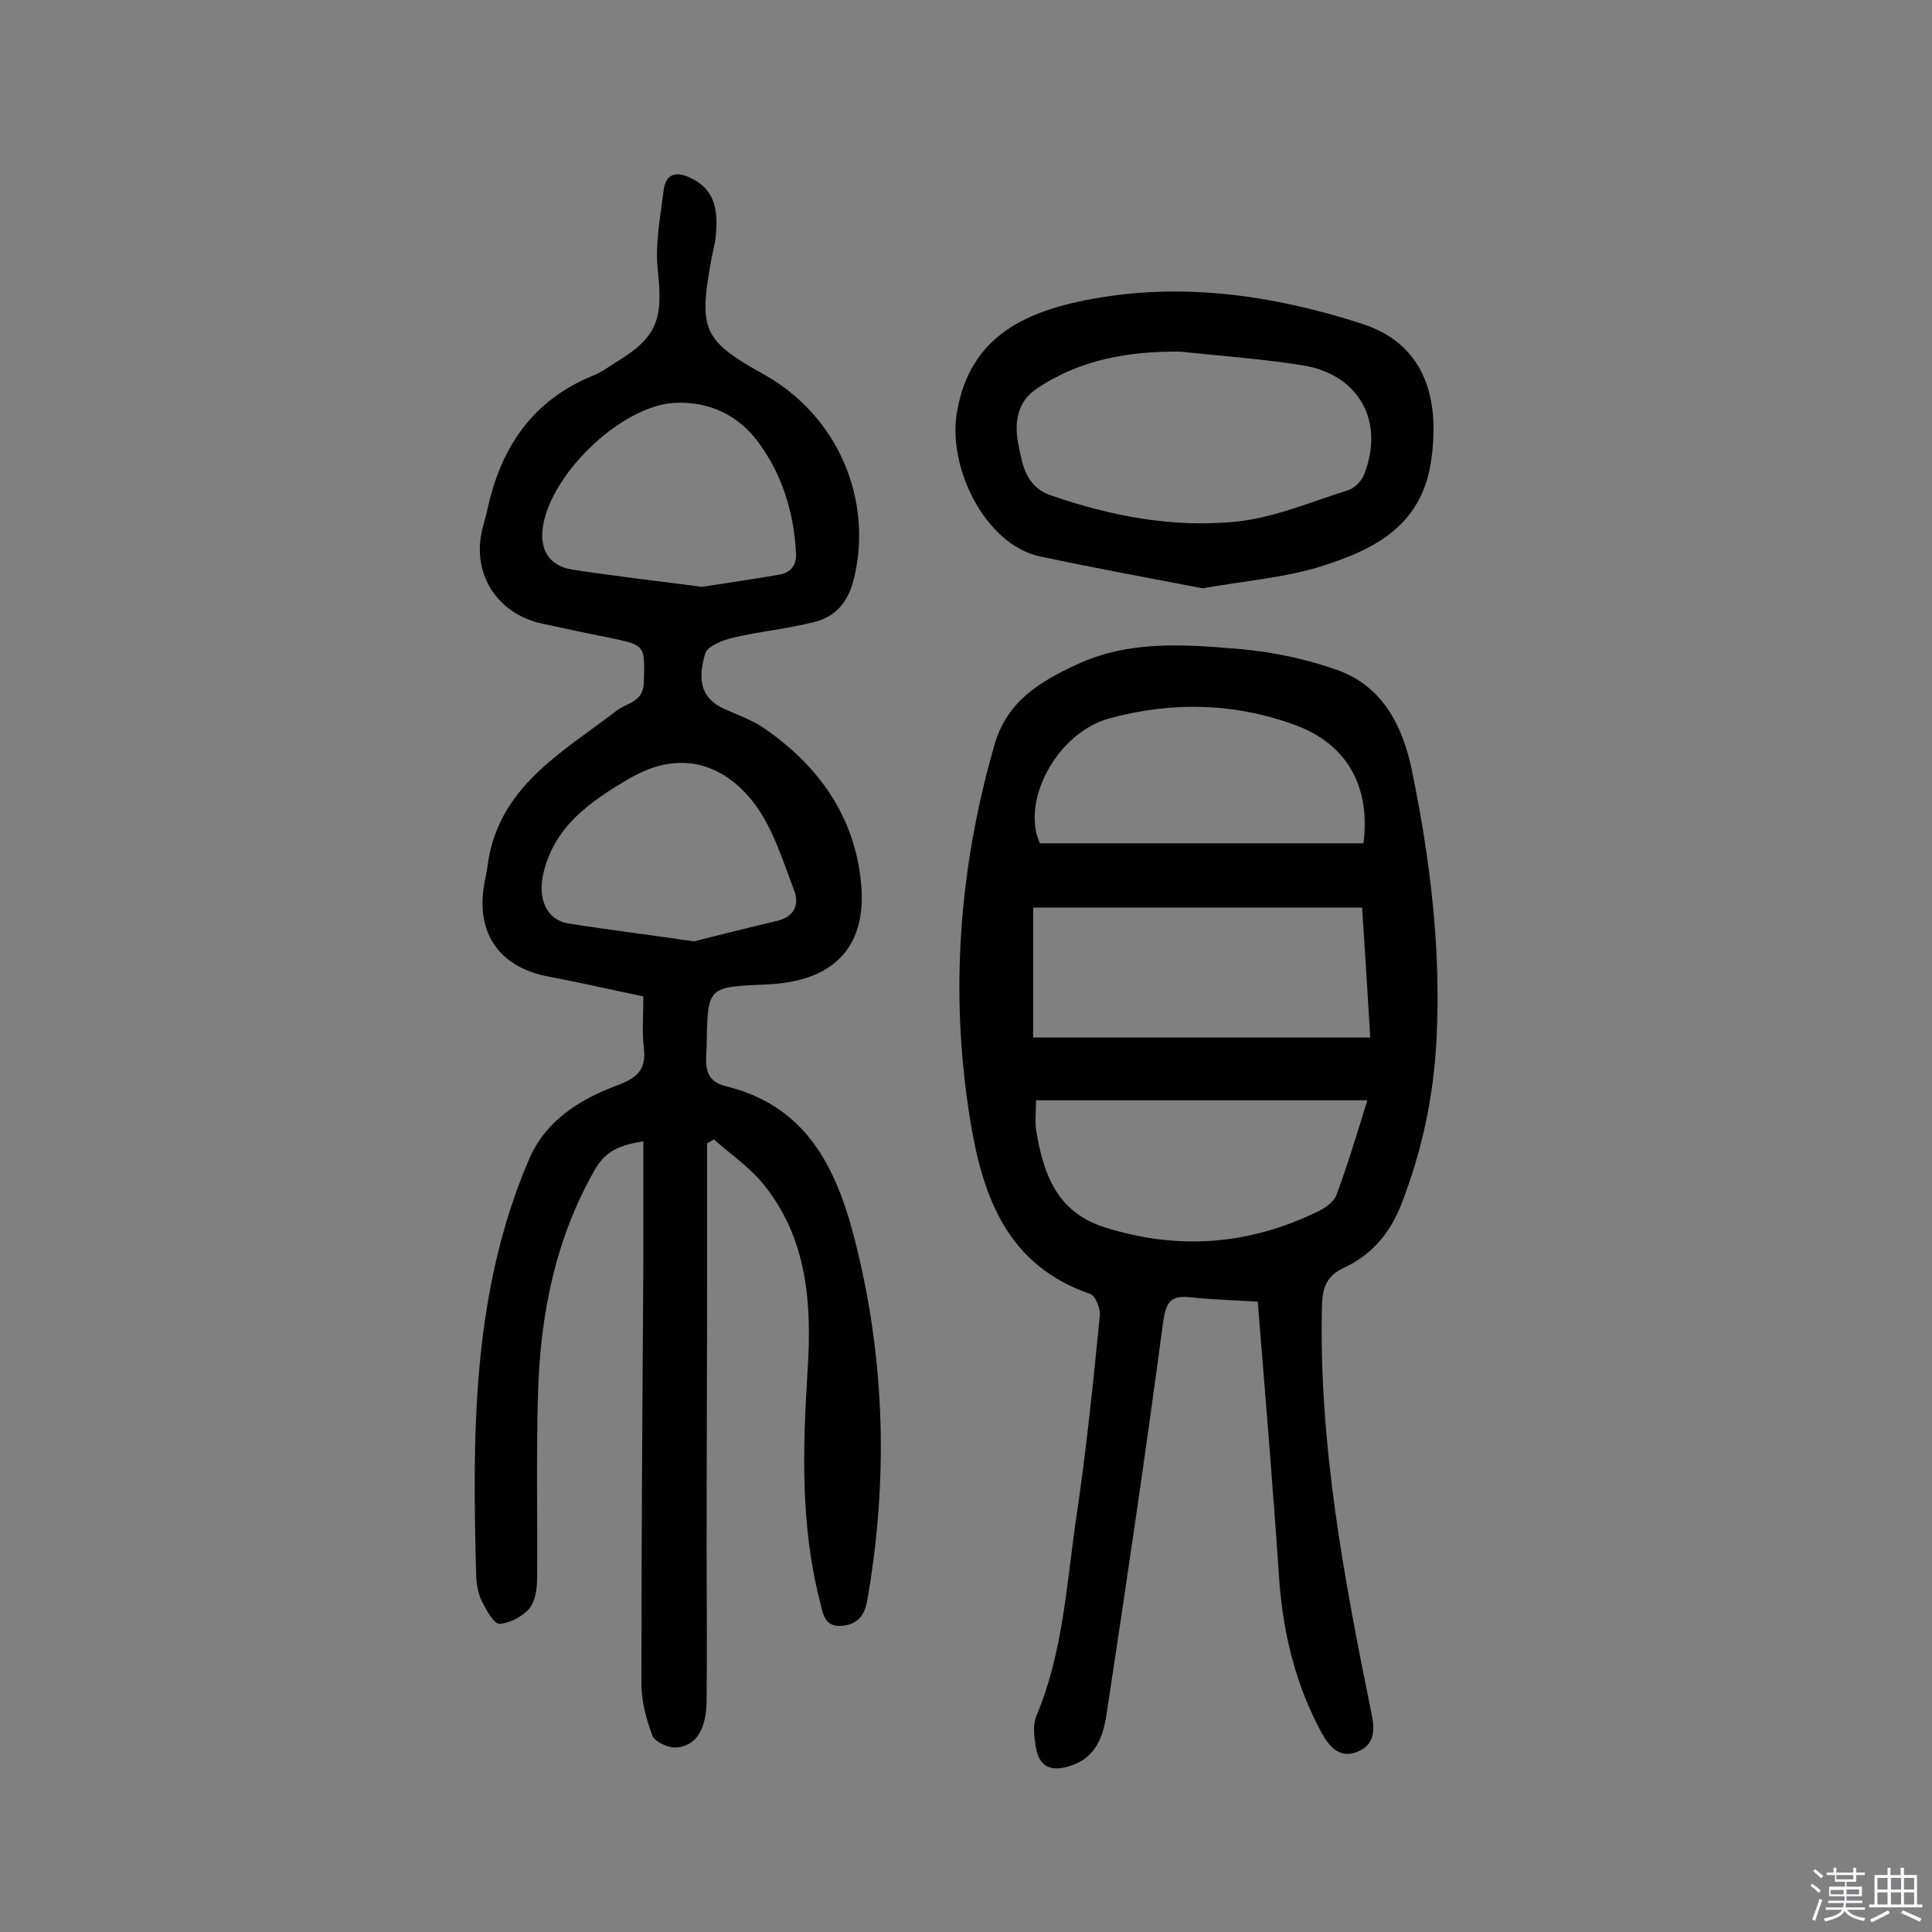 <svg enable-background="new 0 0 400 400" viewBox="0 0 400 400" xmlns="http://www.w3.org/2000/svg"><rect x="0" y="0" width="400" height="400" fill="#808080" stroke="none"/><path d="m374.8 390.4.4-.4c.7.5 1.3 1 1.8 1.4l-.5.5c-.5-.6-1.1-1.1-1.7-1.5zm1 7.3-.6-.3c.5-1.4 1.1-2.8 1.5-4.3.2.1.4.2.6.3-.5 1.3-1 2.8-1.5 4.3zm-.4-10.3.4-.4c.4.3 1 .8 1.7 1.4l-.5.5c-.4-.5-1-1-1.6-1.5zm2.5.3h1.7v-1h.6v1h3.5v-1h.6v1h1.8v.5h-1.8v1.4h-2v1h3.2v2h-3.2v.9h3.3v.5h-3.4c0 .3-.1.6-.1.9h4v.5h-3.7c.7.9 1.9 1.5 3.8 1.7-.1.2-.2.4-.3.6-2.1-.4-3.5-1.1-4-2.1-.4 1-1.8 1.7-4 2.2-.1-.2-.2-.4-.3-.6 2.1-.4 3.4-1 3.8-1.8h-3.4v-.5h3.6c.1-.3.1-.6.2-.9h-3.3v-.5h3.4c0-.3 0-.6 0-.9h-3.2v-2h3.3v-1h-2.1v-1.4h-1.7v-.5zm1.1 3.5v1h2.7c0-.3 0-.4 0-.4 0-.1 0-.2 0-.2 0-.1 0-.2 0-.3h-2.7zm1.2-3v.9h3.5v-.9zm4.7 3h-2.6v.6.4h2.6z" fill="#fbfafc"/><path d="m393.6 386.7h.6v1.5h2.7v6.1h1.1v.6h-11v-.6h1.1v-6.1h2.7v-1.5h.6v1.5h2.1v-1.5zm-2.7 8.8.4.6c-1.2.6-2.5 1.3-3.8 1.9-.1-.2-.2-.4-.3-.6 1.2-.6 2.5-1.2 3.7-1.9zm-2.2-6.7v2.4h2.1v-2.4zm0 3v2.5h2.1v-2.5zm2.8-3v2.4h2.1v-2.4zm0 3v2.5h2.1v-2.5zm6 6.1c-1.4-.7-2.7-1.3-3.9-1.8l.3-.6c1.5.6 2.7 1.2 3.9 1.7zm-1.2-9.1h-2.1v2.4h2.1zm-2.1 3v2.5h2.1v-2.5z" fill="#fbfafc"/><g fill="#010000"><path d="m133.2 206.3c-6.7-1.4-13.2-2.9-19.6-4.1-10.1-1.9-15-8.8-13.4-18.8.2-1.3.5-2.5.7-3.8 2-16.6 15.4-23.7 26.8-32.5 2.1-1.6 5.5-1.7 5.6-5.8.2-7.8.4-7.7-7.3-9.3-4.6-.9-9.2-1.9-13.8-2.9-9.2-2-14.5-10.2-12.4-19.3.3-1.3.7-2.5 1-3.8 2.7-13 9.2-23 21.9-28.2 1.8-.7 3.4-1.9 5-2.9 8.4-5.1 9.6-8.9 8.5-18.8-.6-5.5.5-11.1 1.2-16.7.5-3.9 3.1-3.9 6.1-2.3 4.9 2.6 5.1 7.1 4.7 11.8-.2 1.8-.7 3.5-1 5.2-2.6 14.3-1.5 16.5 11.1 23.5 15.1 8.5 22.5 25.7 18.5 42.2-1.2 4.9-3.8 7.9-8.3 9-5.5 1.4-11.1 1.9-16.6 3.2-2.2.5-5.5 1.8-5.9 3.3-1.8 6.2-.4 9.4 3.8 11.4 2.8 1.3 5.8 2.3 8.3 4 11.1 7.6 18.6 17.9 20.1 31.4 1.5 12.9-4.5 21-19.2 21.7-12.5.6-12.5.2-12.7 12.7-.1 3.5-.9 7.2 4 8.4 17.7 4.3 23.5 18.5 27.2 33.9 5.8 23.9 6.3 48.1 2.1 72.3-.5 3-1.7 5.1-5.1 5.5-3.9.4-4.1-2.6-4.7-4.9-4.1-15.8-3.6-31.8-2.6-47.9.9-13.9 0-27.4-9.2-38.7-2.9-3.5-6.8-6.2-10.2-9.2-.5.3-1 .6-1.4.8v22.7c0 20.5-.1 40.9-.1 61.4 0 10.4.1 20.7 0 31.1 0 6.1-2.2 9.7-6.4 9.9-1.6.1-4.3-1.2-4.8-2.4-1.3-3.4-2.3-7.2-2.3-10.8 0-29.1.2-58.1.4-87.2 0-8.2 0-16.5 0-25.1-5 .8-7.8 2-10 5.8-8.2 14.3-11.3 29.9-11.8 46.1-.4 12.8-.1 25.6-.2 38.4 0 2.2-.3 4.8-1.6 6.4-1.4 1.7-4 3-6.1 3.2-1.2.1-2.7-2.7-3.6-4.4-.8-1.5-1.2-3.4-1.3-5.1-.8-29.4-1-58.8 10.9-86.6 3.5-8.2 10.6-12.5 18.3-15.4 4.3-1.6 6-3.3 5.5-7.8-.4-3.4-.1-6.8-.1-10.6zm12.1-84.8c5.4-.8 10.6-1.6 15.9-2.5 2.5-.4 3.8-1.9 3.6-4.7-.5-8.3-2.8-15.9-7.7-22.6-4.2-5.8-10.3-8.6-17.3-8.3-11.1.5-25.8 14.7-27.4 25.7-.7 4.7 1.3 8 5.9 8.8 9 1.4 18 2.4 27 3.6zm-1.6 73.4c5-1.3 11.2-2.8 17.4-4.3 3.5-.9 4.4-3.5 3.3-6.3-2.3-6-4.2-12.4-7.9-17.5-5.8-7.9-14.9-12.3-26.4-5.5-7.8 4.6-15.1 9.6-17.5 19.1-1.4 5.5.4 10 5.1 10.8 8.2 1.3 16.4 2.3 26 3.7z"/><path d="m260.4 269.5c-4.5-.3-9.2-.4-13.8-.9-4.3-.5-5.2 1-5.8 5.2-3.6 27.1-7.6 54.1-11.7 81.1-.7 4.7-2.3 9.2-7.8 10.8-4 1.2-6.3-.1-6.9-4.3-.3-2-.6-4.4.2-6.2 5.5-13.1 6.2-27.1 8.2-40.8 2.1-13.9 3.5-27.9 4.9-41.9.2-1.5-.9-4.3-2-4.6-17.1-5.9-22.2-20-24.8-35.8-4.3-26.3-2.4-52.2 5-77.9 2.6-9.1 9.5-13.1 17-16.6 10.9-5.1 22.5-4.2 34-3.2 6.8.6 13.8 2.1 20.2 4.4 9.2 3.4 13.3 11.5 15.2 20.6 3.8 18.5 6.1 37.1 5.1 56-.6 11.7-3 23-7.3 34-2.4 6.1-6.2 10.5-12.1 13.2-3.3 1.6-4.2 4-4.3 7.7-.7 28.7 4.6 56.7 10.3 84.7.7 3.4.5 6.3-3 7.7s-5.6-.8-7.3-3.8c-5.3-9.7-7.9-20.1-8.8-31.1-1.3-19.4-2.9-38.6-4.5-58.3zm23.3-54.7c-.6-9.5-1.1-18.2-1.7-26.9-23.2 0-45.6 0-68.1 0v26.9zm-.6 13c-23.5 0-45.9 0-68.6 0 0 2.5-.3 4.6.1 6.7 1.5 8.7 4.3 16.5 14.1 19.6 15.2 4.8 29.9 3.7 44.2-3.3 1.5-.7 3.3-2 3.8-3.4 2.3-6.2 4.2-12.5 6.4-19.6zm-.8-53.2c1.5-12-3.6-20.5-13.9-24.4-12.7-4.7-25.6-5-38.6-1.5-10.9 2.9-18.5 17.1-14.5 25.9z"/><path d="m249 121.8c-11-2.1-22.4-4.2-33.7-6.6-11.2-2.4-19.1-18.2-17.2-29.7 2.7-16.2 14.6-21.3 29.1-23.8 18.7-3.2 37.1-.4 55 5.4 11.8 3.9 16 13.9 14.2 27.6-1.7 13.8-11.4 18.9-22.4 22.4-7.7 2.5-16 3.1-25 4.7zm-4.6-49c-10.7-.1-20.8 1.6-29.8 7.7-4.3 2.9-4.6 7.5-3.7 11.8.8 4.1 1.6 8.6 6.8 10.3 12.4 4.3 25.2 6.7 38.2 5.4 7.9-.8 15.5-4.1 23.2-6.5 1.3-.4 2.8-1.9 3.3-3.2 4.4-11.1-1.1-20.9-12.9-22.7-8.3-1.3-16.7-1.9-25.1-2.8z"/></g></svg>